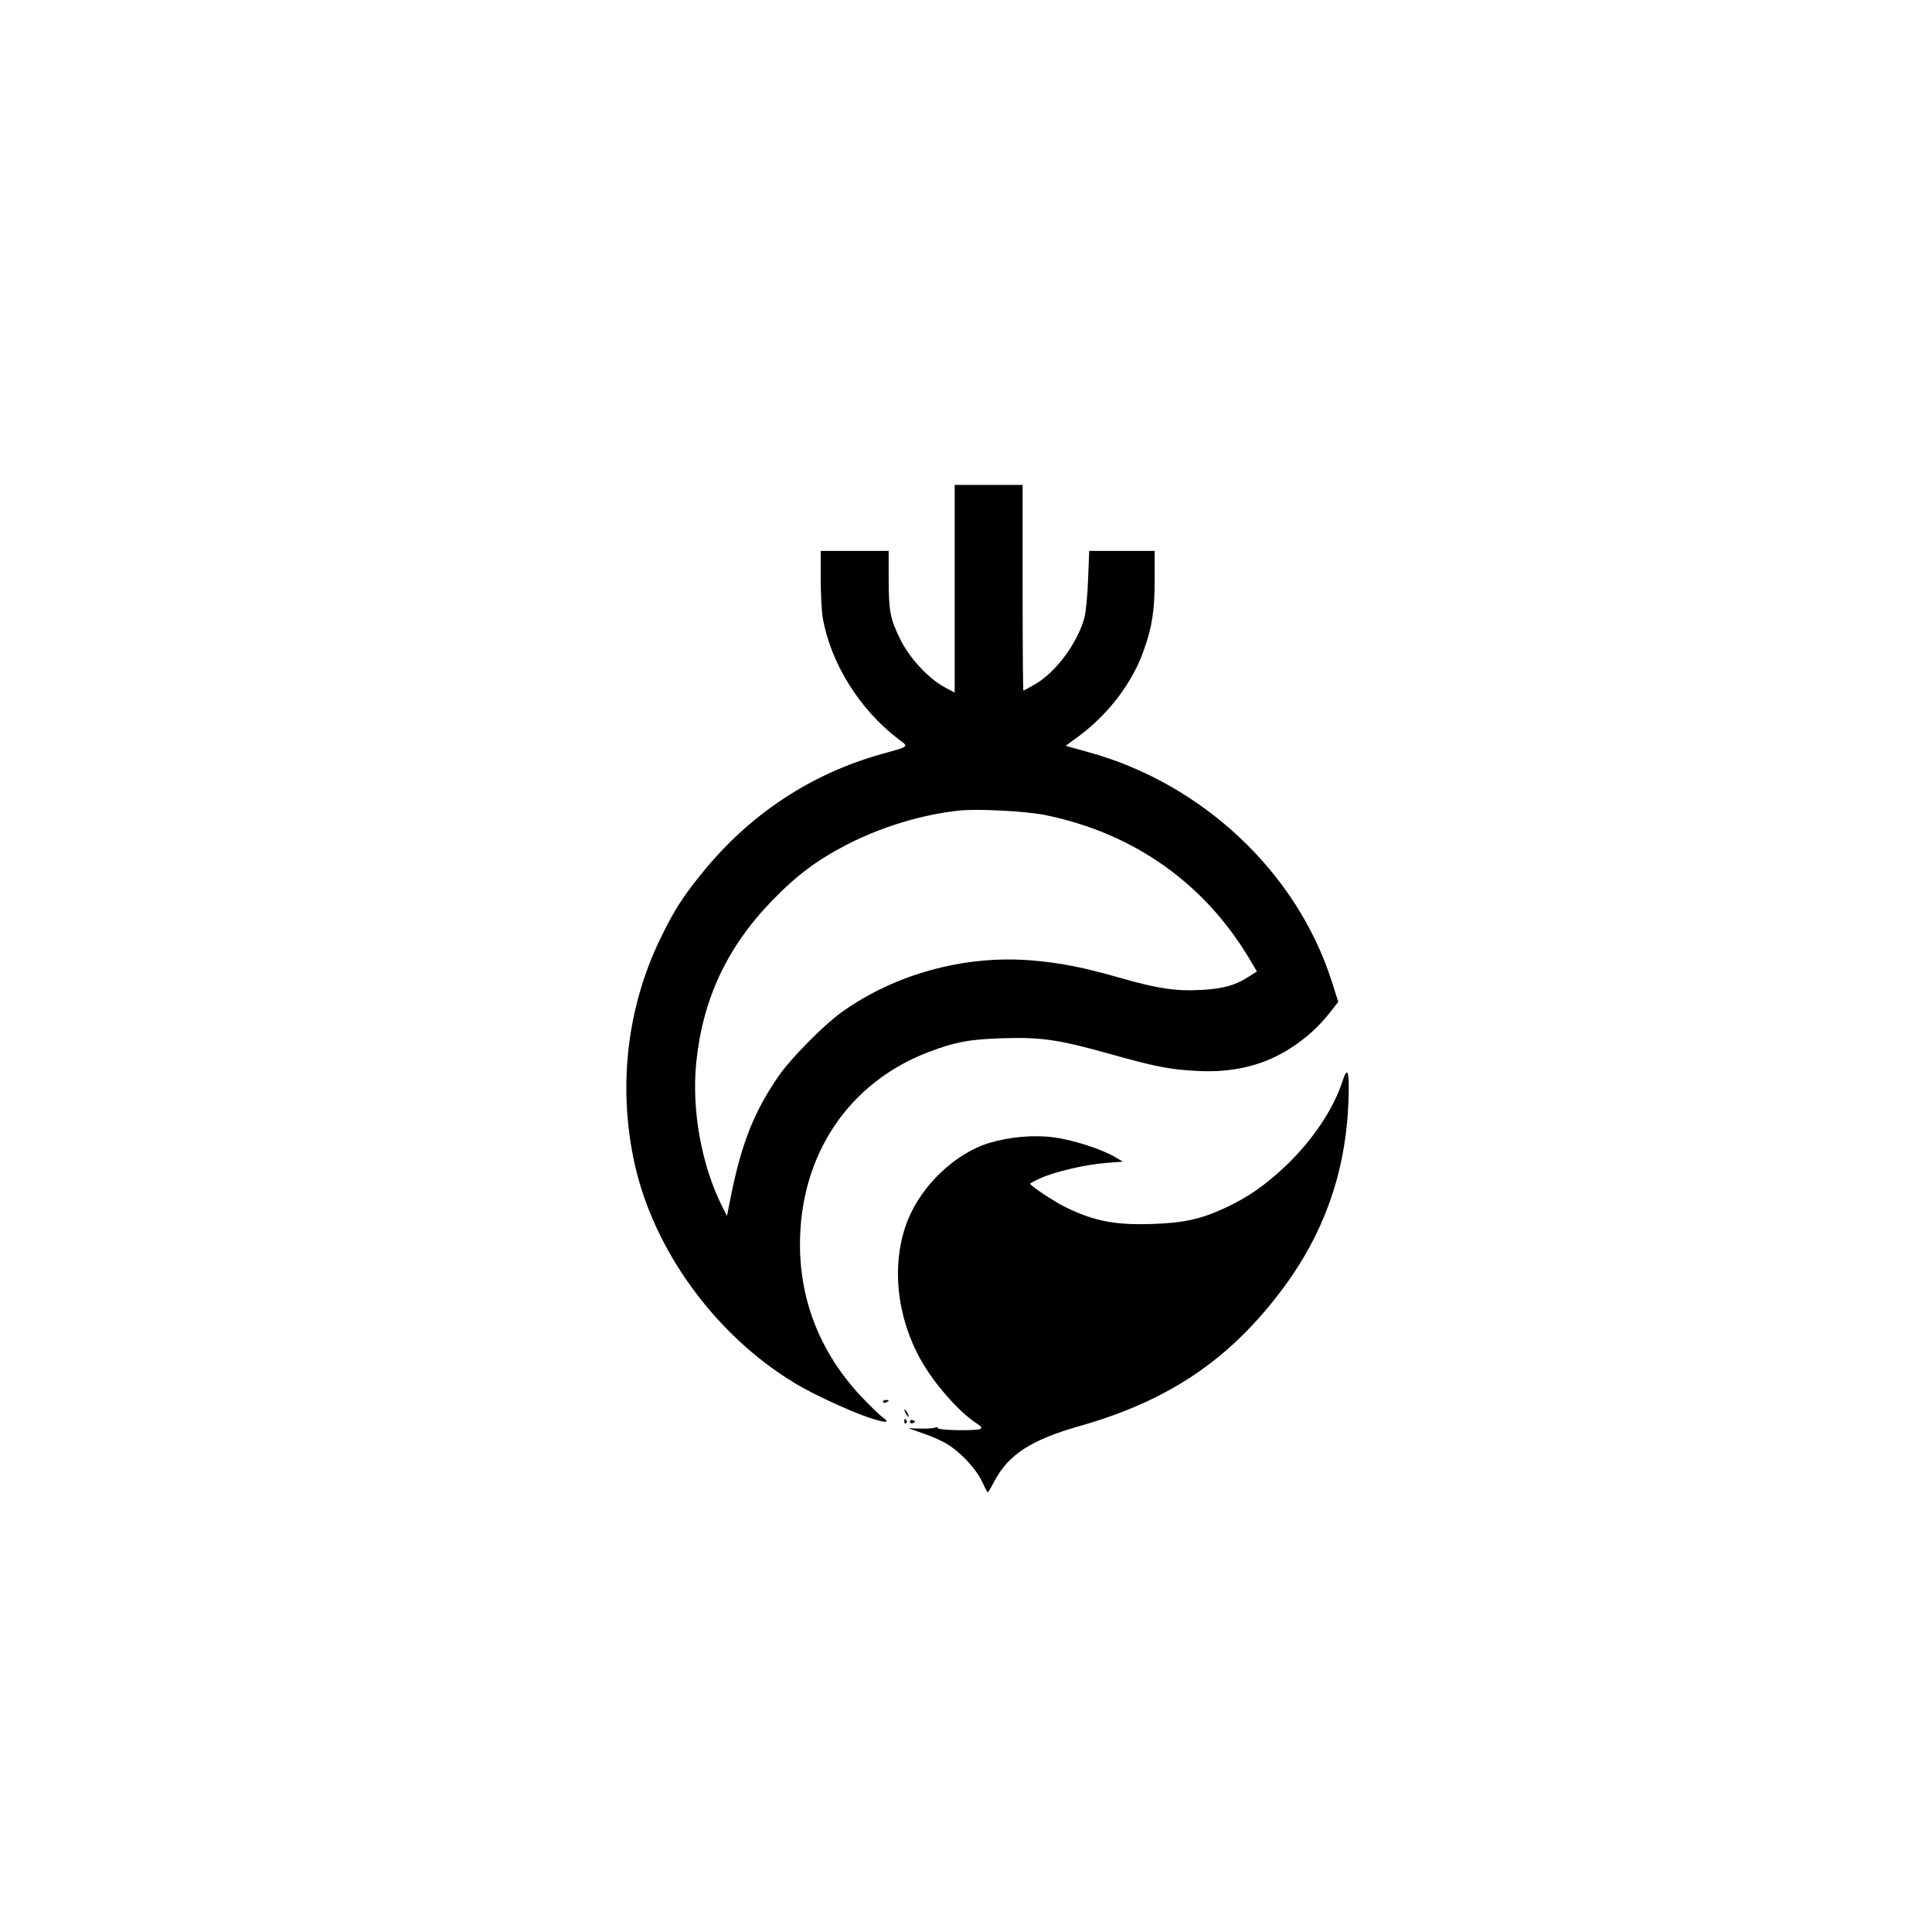 <?xml version="1.0" standalone="no"?>
<!DOCTYPE svg PUBLIC "-//W3C//DTD SVG 20010904//EN"
 "http://www.w3.org/TR/2001/REC-SVG-20010904/DTD/svg10.dtd">
<svg version="1.0" xmlns="http://www.w3.org/2000/svg"
 width="1024pt" height="1024pt" viewBox="0 0 1024 1024"
 preserveAspectRatio="xMidYMid meet">

<g transform="translate(0,1024) scale(0.1,-0.1)"
fill="#000000" stroke="none">
<path d="M5060 7119 l0 -550 -52 28 c-86 45 -191 159 -237 256 -54 110 -60
147 -61 320 l0 147 -180 0 -180 0 0 -148 c0 -82 5 -175 11 -208 42 -240 195
-484 399 -640 58 -44 65 -38 -85 -80 -380 -106 -707 -323 -960 -639 -98 -121
-146 -197 -215 -340 -178 -366 -226 -789 -136 -1195 103 -462 432 -911 852
-1163 93 -56 278 -142 382 -178 93 -32 126 -33 81 -2 -13 10 -57 51 -97 93
-225 231 -342 513 -342 824 0 476 259 861 687 1022 138 52 209 65 383 71 207
7 302 -7 572 -83 248 -69 315 -82 458 -90 195 -11 359 29 501 121 84 54 152
117 210 191 l42 54 -36 113 c-185 575 -685 1045 -1290 1211 l-119 33 71 52
c156 116 283 283 342 451 46 128 59 215 59 380 l0 150 -174 0 -173 0 -6 -152
c-3 -86 -12 -176 -20 -204 -38 -135 -150 -285 -258 -349 -33 -19 -62 -35 -65
-35 -2 0 -4 245 -4 545 l0 545 -180 0 -180 0 0 -551z m480 -1199 c475 -97 854
-368 1094 -782 l28 -47 -49 -31 c-69 -44 -134 -61 -250 -67 -130 -7 -227 7
-422 63 -203 58 -321 81 -477 94 -354 28 -723 -73 -1006 -277 -94 -68 -266
-242 -331 -336 -128 -185 -196 -354 -252 -632 l-22 -110 -25 50 c-109 216
-163 511 -138 760 33 335 162 613 399 858 133 138 242 219 401 301 183 94 397
159 595 180 99 10 352 -3 455 -24z"/>
<path d="M7115 4508 c-48 -148 -160 -314 -302 -449 -106 -100 -197 -164 -317
-220 -129 -60 -218 -80 -381 -86 -202 -8 -319 15 -470 90 -59 29 -185 113
-185 123 0 3 25 16 56 30 79 35 236 71 344 80 l91 7 -42 25 c-71 42 -225 91
-325 104 -108 14 -236 2 -345 -31 -177 -56 -351 -221 -426 -404 -91 -224 -65
-508 68 -746 69 -123 200 -273 292 -333 30 -20 34 -27 22 -32 -29 -11 -225 -7
-225 5 0 5 -5 7 -12 3 -6 -4 -41 -7 -77 -6 l-66 2 82 -29 c45 -15 104 -42 131
-60 70 -45 149 -131 178 -196 14 -30 27 -55 29 -55 2 0 19 28 37 62 74 139
195 217 448 289 473 134 797 352 1076 725 222 296 337 623 351 995 6 162 -4
195 -32 107z"/>
<path d="M4680 2810 c0 -5 7 -7 15 -4 8 4 15 8 15 10 0 2 -7 4 -15 4 -8 0 -15
-4 -15 -10z"/>
<path d="M4800 2750 c6 -11 13 -20 16 -20 2 0 0 9 -6 20 -6 11 -13 20 -16 20
-2 0 0 -9 6 -20z"/>
<path d="M4793 2705 c0 -8 4 -12 9 -9 5 3 6 10 3 15 -9 13 -12 11 -12 -6z"/>
<path d="M4823 2705 c0 -7 6 -11 14 -8 7 3 13 6 13 8 0 2 -6 5 -13 8 -8 3 -14
-1 -14 -8z"/>
</g>
</svg>

